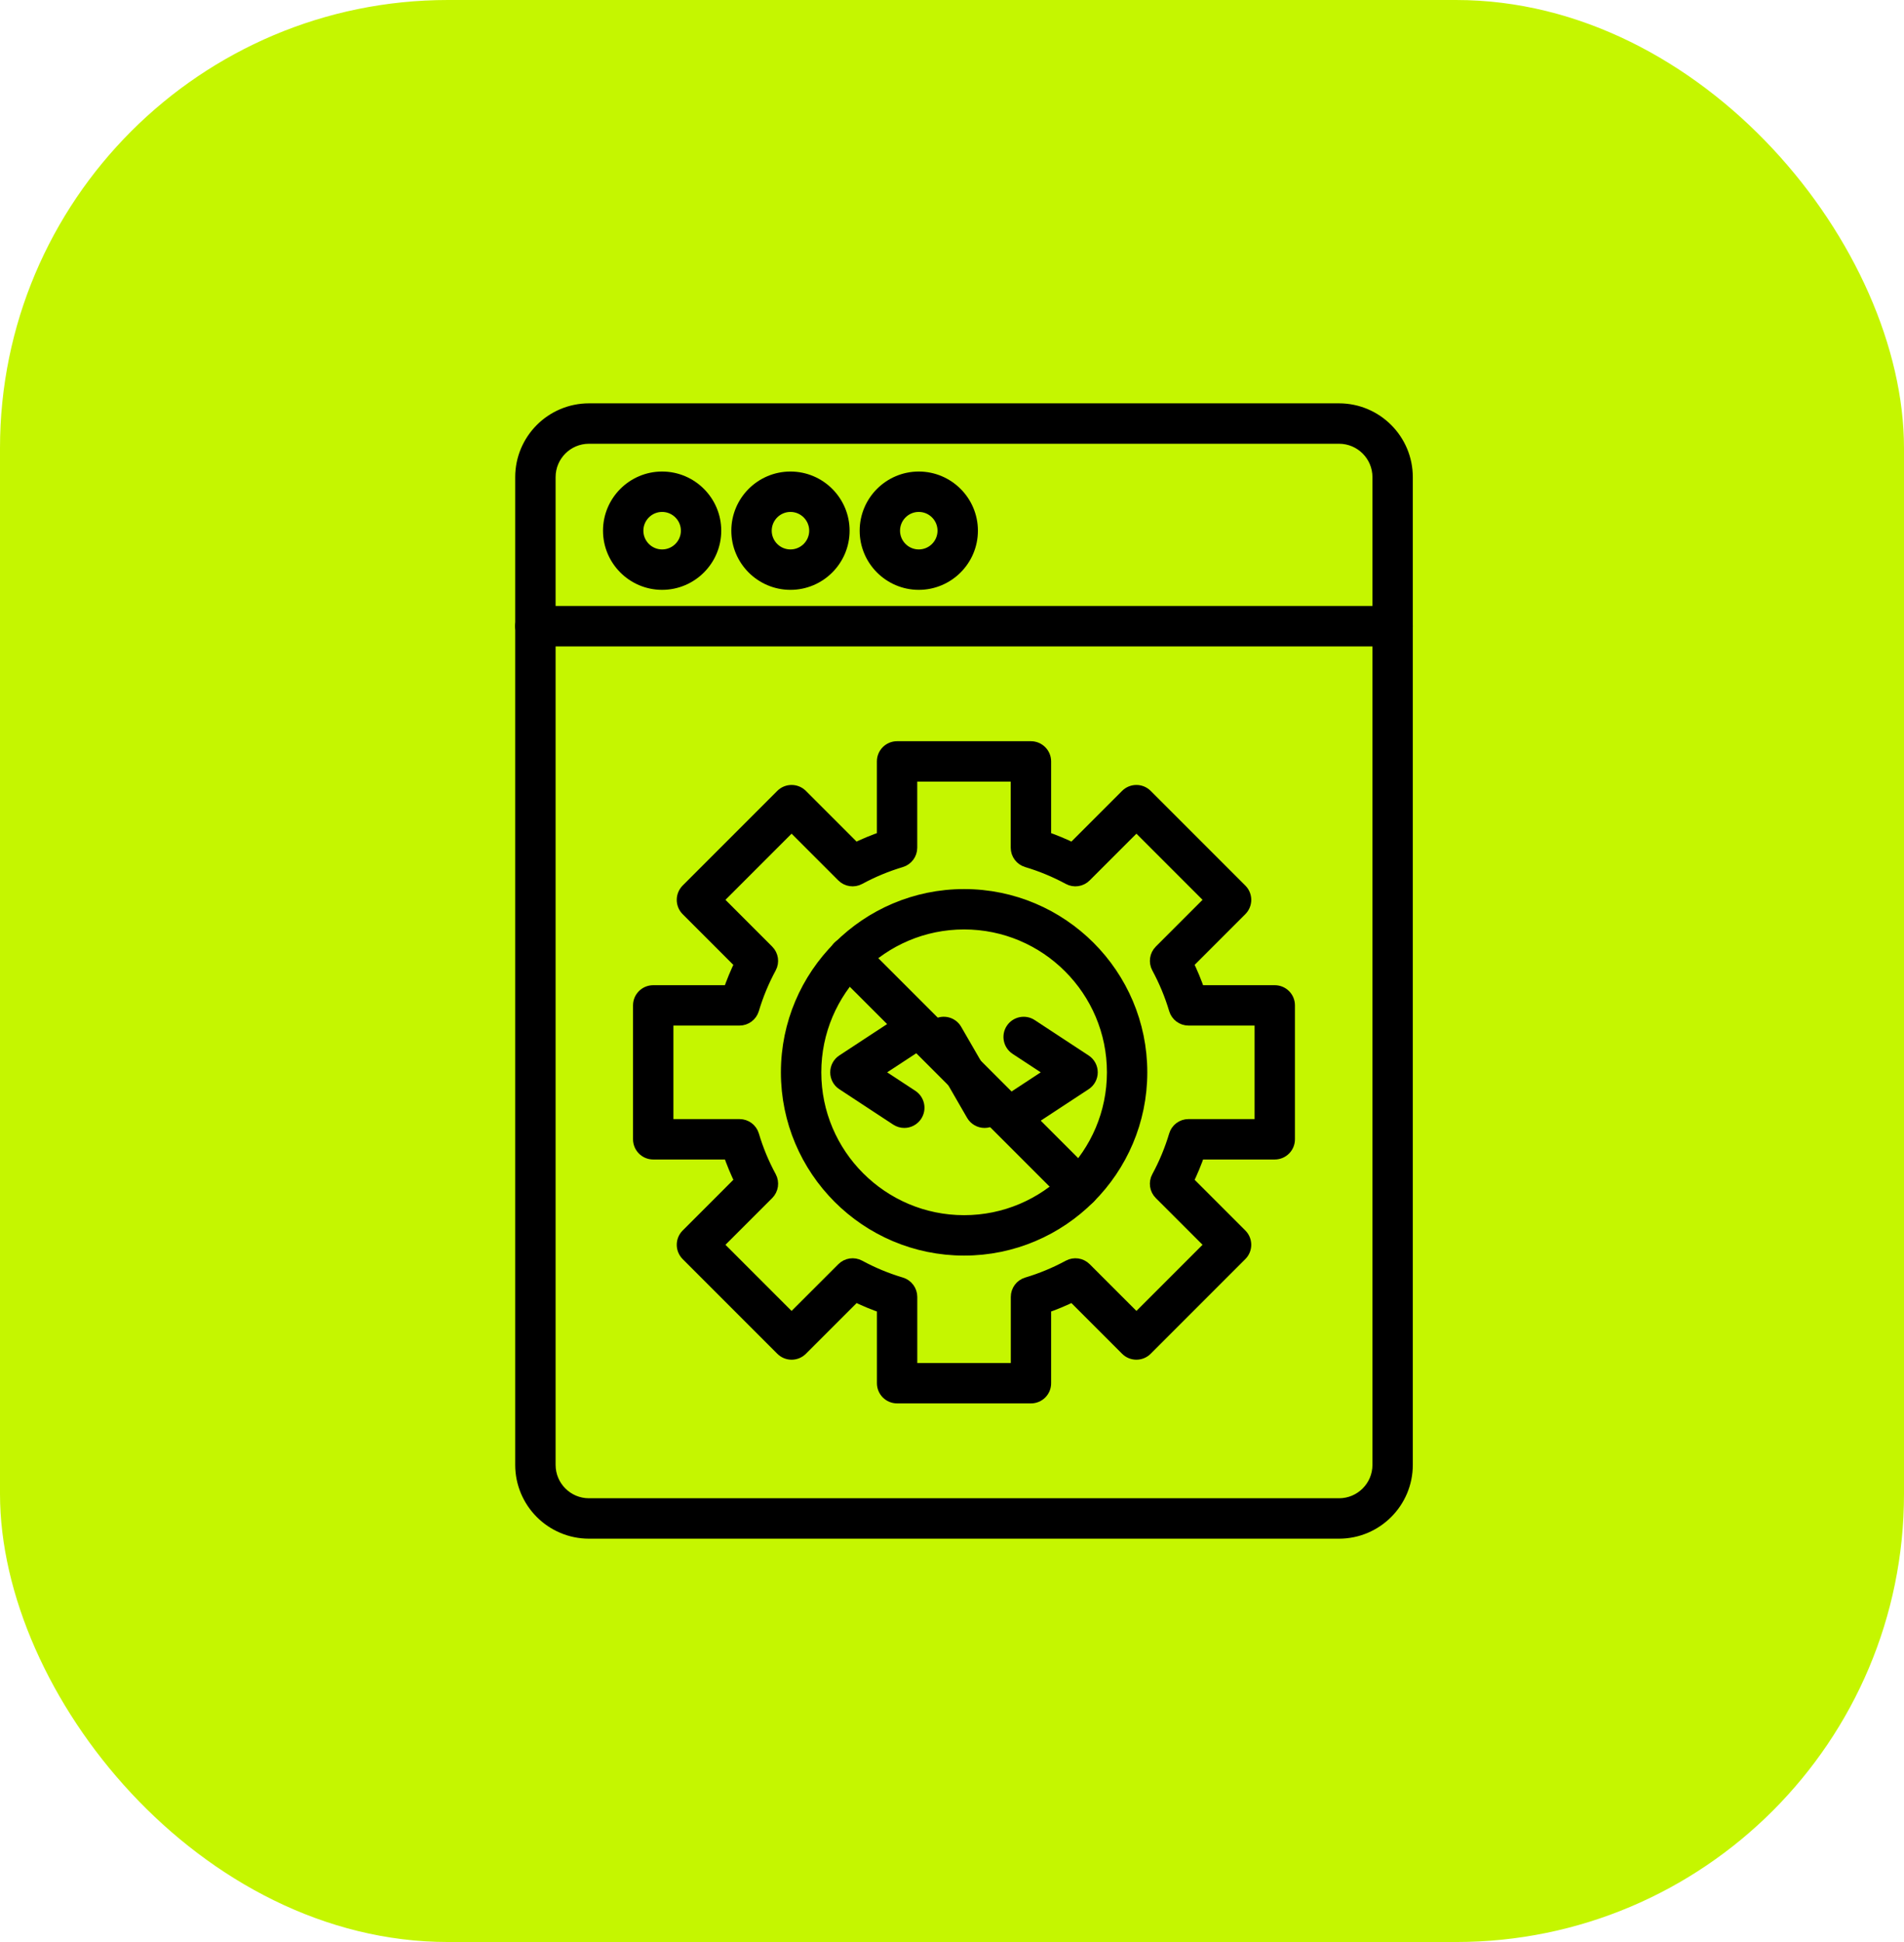 <?xml version="1.0" encoding="UTF-8"?> <svg xmlns="http://www.w3.org/2000/svg" width="51" height="52" viewBox="0 0 51 52" fill="none"><rect width="51" height="52" rx="12" fill="#C5F600"></rect><path d="M35.867 41H15.776C14.796 41 14 40.203 14 39.224V12.776C14 11.796 14.797 11 15.776 11H35.867C36.847 11 37.643 11.797 37.643 12.776V39.224C37.643 40.203 36.846 41 35.867 41ZM15.776 11.682C15.172 11.682 14.682 12.172 14.682 12.776V39.224C14.682 39.828 15.172 40.318 15.776 40.318H35.867C36.471 40.318 36.962 39.828 36.962 39.224V12.776C36.962 12.172 36.471 11.682 35.867 11.682H15.776Z" fill="black" stroke="black" stroke-width="0.4"></path><path d="M37.303 17.108H14.341C14.153 17.108 14 16.955 14 16.767C14 16.578 14.153 16.426 14.341 16.426H37.302C37.49 16.426 37.643 16.578 37.643 16.767C37.643 16.955 37.491 17.108 37.303 17.108Z" fill="black" stroke="black" stroke-width="0.4"></path><path d="M17.735 15.594C16.973 15.594 16.352 14.973 16.352 14.21C16.352 13.447 16.973 12.826 17.735 12.826C18.498 12.826 19.119 13.447 19.119 14.21C19.119 14.973 18.498 15.594 17.735 15.594ZM17.735 13.508C17.348 13.508 17.033 13.823 17.033 14.21C17.033 14.597 17.348 14.912 17.735 14.912C18.123 14.912 18.438 14.597 18.438 14.21C18.438 13.823 18.123 13.508 17.735 13.508Z" fill="black" stroke="black" stroke-width="0.4"></path><path d="M21.173 15.594C20.41 15.594 19.789 14.973 19.789 14.21C19.789 13.447 20.41 12.826 21.173 12.826C21.936 12.826 22.557 13.447 22.557 14.21C22.557 14.973 21.936 15.594 21.173 15.594ZM21.173 13.508C20.786 13.508 20.471 13.823 20.471 14.21C20.471 14.597 20.786 14.912 21.173 14.912C21.56 14.912 21.875 14.597 21.875 14.21C21.875 13.823 21.56 13.508 21.173 13.508Z" fill="black" stroke="black" stroke-width="0.4"></path><path d="M24.61 15.594C23.848 15.594 23.227 14.973 23.227 14.21C23.227 13.447 23.848 12.826 24.61 12.826C25.373 12.826 25.994 13.447 25.994 14.21C25.994 14.973 25.373 15.594 24.61 15.594ZM24.61 13.508C24.223 13.508 23.908 13.823 23.908 14.21C23.908 14.597 24.223 14.912 24.61 14.912C24.998 14.912 25.312 14.597 25.312 14.21C25.312 13.823 24.998 13.508 24.61 13.508Z" fill="black" stroke="black" stroke-width="0.4"></path><path d="M26.372 30.002C26.255 30.002 26.14 29.94 26.077 29.831L24.983 27.936C24.889 27.773 24.945 27.565 25.108 27.471C25.271 27.376 25.48 27.432 25.573 27.595L26.668 29.49C26.762 29.653 26.706 29.862 26.543 29.956C26.489 29.987 26.43 30.002 26.372 30.002Z" fill="black" stroke="black" stroke-width="0.4"></path><path d="M24.222 30.002C24.158 30.002 24.093 29.983 24.035 29.946L22.592 28.998C22.495 28.936 22.438 28.828 22.438 28.713C22.438 28.599 22.495 28.491 22.592 28.428L24.035 27.481C24.193 27.377 24.404 27.422 24.507 27.579C24.611 27.736 24.566 27.948 24.409 28.051L23.399 28.713L24.409 29.376C24.566 29.48 24.61 29.691 24.507 29.848C24.442 29.947 24.333 30.002 24.222 30.002Z" fill="black" stroke="black" stroke-width="0.4"></path><path d="M27.419 30.002C27.308 30.002 27.2 29.948 27.134 29.848C27.03 29.69 27.075 29.479 27.232 29.376L28.242 28.713L27.232 28.051C27.075 27.947 27.031 27.736 27.134 27.579C27.238 27.422 27.449 27.378 27.606 27.481L29.05 28.429C29.146 28.491 29.204 28.599 29.204 28.713C29.204 28.828 29.146 28.936 29.05 28.998L27.606 29.946C27.548 29.983 27.483 30.002 27.419 30.002Z" fill="black" stroke="black" stroke-width="0.4"></path><path d="M27.616 37.378H24.03C23.842 37.378 23.689 37.226 23.689 37.037V34.976C23.421 34.885 23.158 34.776 22.904 34.65L21.445 36.108C21.381 36.172 21.295 36.208 21.204 36.208C21.113 36.208 21.027 36.172 20.963 36.108L18.427 33.572C18.294 33.439 18.294 33.223 18.427 33.09L19.885 31.632C19.76 31.377 19.651 31.115 19.559 30.847H17.497C17.309 30.847 17.156 30.694 17.156 30.506V26.92C17.156 26.732 17.309 26.58 17.497 26.58H19.558C19.65 26.312 19.759 26.049 19.884 25.794L18.426 24.336C18.362 24.272 18.327 24.185 18.327 24.095C18.327 24.004 18.363 23.918 18.426 23.854L20.962 21.318C21.095 21.185 21.311 21.185 21.444 21.318L22.902 22.776C23.157 22.65 23.42 22.541 23.688 22.45V20.388C23.688 20.2 23.84 20.047 24.028 20.047H27.614C27.802 20.047 27.955 20.2 27.955 20.388V22.45C28.223 22.541 28.486 22.65 28.74 22.776L30.198 21.318C30.331 21.185 30.547 21.185 30.68 21.318L33.216 23.854C33.28 23.918 33.316 24.004 33.316 24.095C33.316 24.185 33.28 24.272 33.216 24.336L31.758 25.794C31.884 26.049 31.993 26.312 32.084 26.58H34.145C34.334 26.58 34.486 26.732 34.486 26.92V30.506C34.486 30.694 34.334 30.847 34.145 30.847H32.084C31.993 31.115 31.884 31.378 31.758 31.632L33.216 33.09C33.349 33.223 33.349 33.439 33.216 33.572L30.68 36.108C30.547 36.241 30.331 36.241 30.198 36.108L28.74 34.65C28.485 34.776 28.223 34.885 27.955 34.976V37.038C27.956 37.226 27.804 37.378 27.616 37.378ZM24.371 36.697H27.275V34.727C27.275 34.576 27.373 34.443 27.518 34.4C27.907 34.284 28.285 34.127 28.643 33.933C28.776 33.861 28.94 33.885 29.047 33.992L30.44 35.385L32.494 33.331L31.1 31.938C30.993 31.831 30.969 31.667 31.042 31.534C31.236 31.176 31.393 30.797 31.509 30.408C31.552 30.263 31.684 30.165 31.835 30.165H33.805V27.261H31.835C31.684 27.261 31.552 27.162 31.509 27.017C31.393 26.628 31.236 26.25 31.042 25.891C30.97 25.758 30.994 25.595 31.1 25.488L32.494 24.094L30.44 22.04L29.046 23.433C28.94 23.54 28.776 23.564 28.643 23.492C28.285 23.298 27.906 23.141 27.517 23.025C27.372 22.982 27.273 22.849 27.273 22.699V20.729H24.369V22.699C24.369 22.849 24.27 22.982 24.126 23.025C23.737 23.141 23.358 23.298 23 23.492C22.867 23.564 22.703 23.54 22.596 23.433L21.203 22.04L19.149 24.094L20.542 25.488C20.649 25.594 20.673 25.758 20.601 25.891C20.407 26.249 20.25 26.628 20.134 27.017C20.091 27.162 19.958 27.261 19.807 27.261H17.838V30.165H19.808C19.959 30.165 20.092 30.263 20.135 30.408C20.25 30.797 20.407 31.175 20.602 31.534C20.673 31.667 20.649 31.831 20.543 31.938L19.149 33.331L21.203 35.385L22.597 33.992C22.704 33.885 22.867 33.861 23 33.933C23.358 34.127 23.737 34.284 24.127 34.4C24.271 34.443 24.37 34.576 24.37 34.727V36.697H24.371Z" fill="black" stroke="black" stroke-width="0.4"></path><path d="M25.824 33.42C23.228 33.42 21.117 31.309 21.117 28.713C21.117 26.118 23.229 24.006 25.824 24.006C28.42 24.006 30.531 26.118 30.531 28.713C30.531 31.309 28.42 33.42 25.824 33.42ZM25.824 24.687C23.605 24.687 21.799 26.493 21.799 28.713C21.799 30.932 23.605 32.738 25.824 32.738C28.044 32.738 29.85 30.932 29.85 28.713C29.85 26.493 28.044 24.687 25.824 24.687Z" fill="black" stroke="black" stroke-width="0.4"></path><path d="M28.907 32.142C28.82 32.142 28.733 32.108 28.666 32.042L22.49 25.867C22.357 25.734 22.357 25.518 22.49 25.385C22.623 25.252 22.839 25.252 22.972 25.385L29.147 31.561C29.28 31.694 29.28 31.91 29.147 32.043C29.082 32.108 28.994 32.142 28.907 32.142Z" fill="black" stroke="black" stroke-width="0.4"></path></svg> 